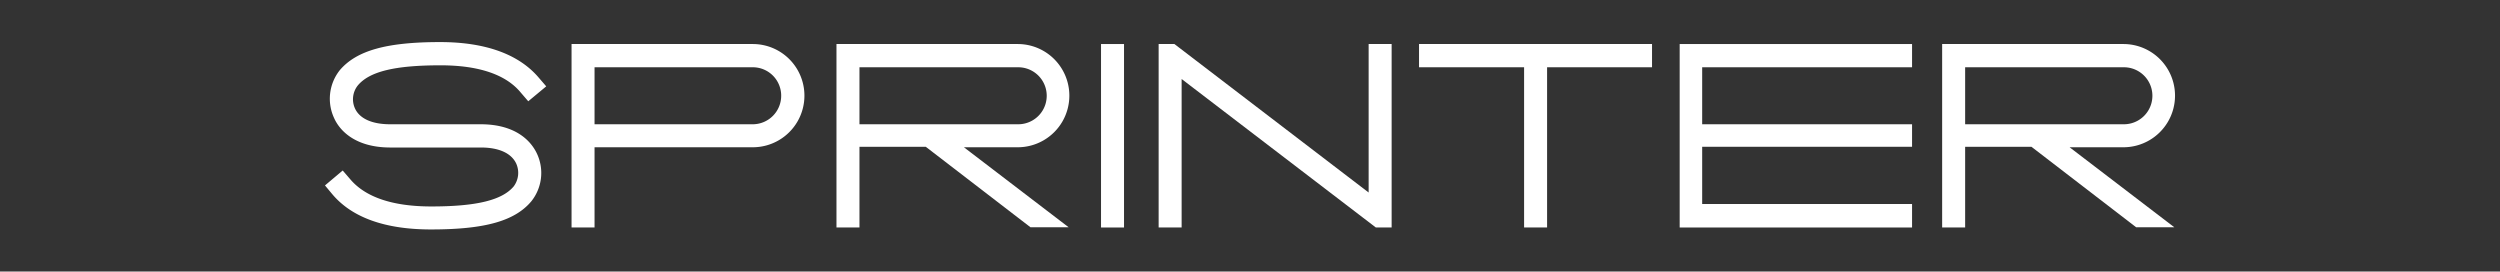 <svg xmlns="http://www.w3.org/2000/svg" viewBox="0 0 204.4 22.2"><rect x="0" y="0" width="204.4" height="22.2" fill="#333333" stroke="none"/><defs><style>.cls-1{fill:none;}.cls-2{fill:#fff;}</style></defs><g id="Layer_2" data-name="Layer 2"><rect class="cls-1" width="204.4" height="22.2"/></g><g id="Слой_1" data-name="Слой 1"><path class="cls-2" d="M27.15,15.88l-.6-.72L28,13.94l.62.72c1.24,1.46,3.46,2.22,6.62,2.22,3.72,0,5.8-.52,6.74-1.64a1.85,1.85,0,0,0,.2-1.88c-.4-.84-1.42-1.3-2.88-1.3h-7.4c-3,0-4.2-1.5-4.6-2.4a3.75,3.75,0,0,1,.46-3.92c1.36-1.6,3.8-2.3,8.2-2.3,3.72,0,6.44,1,8.06,2.9l.62.72L43.17,8.28l-.62-.72C41.33,6.08,39.09,5.34,36,5.34c-3.72,0-5.8.5-6.76,1.64A1.81,1.81,0,0,0,29,8.86c.38.84,1.4,1.3,2.88,1.3h7.4c3,0,4.18,1.5,4.6,2.4a3.71,3.71,0,0,1-.46,3.9c-1.36,1.62-3.82,2.3-8.2,2.3C31.49,18.76,28.77,17.8,27.15,15.88Z" transform="translate(0.02)"/><path class="cls-2" d="M61.53,3.6a4.22,4.22,0,0,1,0,8.44H48.59V18.6H46.71V3.6Zm2.32,4.22A2.32,2.32,0,0,0,61.53,5.5H48.59v4.66H61.53A2.33,2.33,0,0,0,63.85,7.82Z" transform="translate(0.02)"/><path class="cls-2" d="M84.23,18.58,75.67,12H70.25V18.6H68.37V3.6H83.19a4.22,4.22,0,0,1,0,8.44h-4.4l8.56,6.54Zm-1-8.42a2.33,2.33,0,0,0,0-4.66H70.25v4.66Z" transform="translate(0.02)"/><path class="cls-2" d="M90,18.6V3.6h1.88v15Z" transform="translate(0.02)"/><path class="cls-2" d="M112.47,18.6,96.59,6.46V18.6H94.71V3.6H96l15.88,12.14V3.6h1.88v15Z" transform="translate(0.02)"/><path class="cls-2" d="M135.05,3.6V5.5h-8.58V18.6h-1.88V5.5H116V3.6Z" transform="translate(0.02)"/><path class="cls-2" d="M139.15,5.5v4.66h17.16V12H139.15v4.68h17.16V18.6h-19V3.6h19V5.5Z" transform="translate(0.02)"/><path class="cls-2" d="M174.63,18.58,166.07,12h-5.42V18.6h-1.88V3.6h14.82a4.22,4.22,0,0,1,0,8.44h-4.4l8.56,6.54Zm-1-8.42a2.33,2.33,0,0,0,0-4.66H160.65v4.66Z" transform="translate(0.02)"/></g></svg>